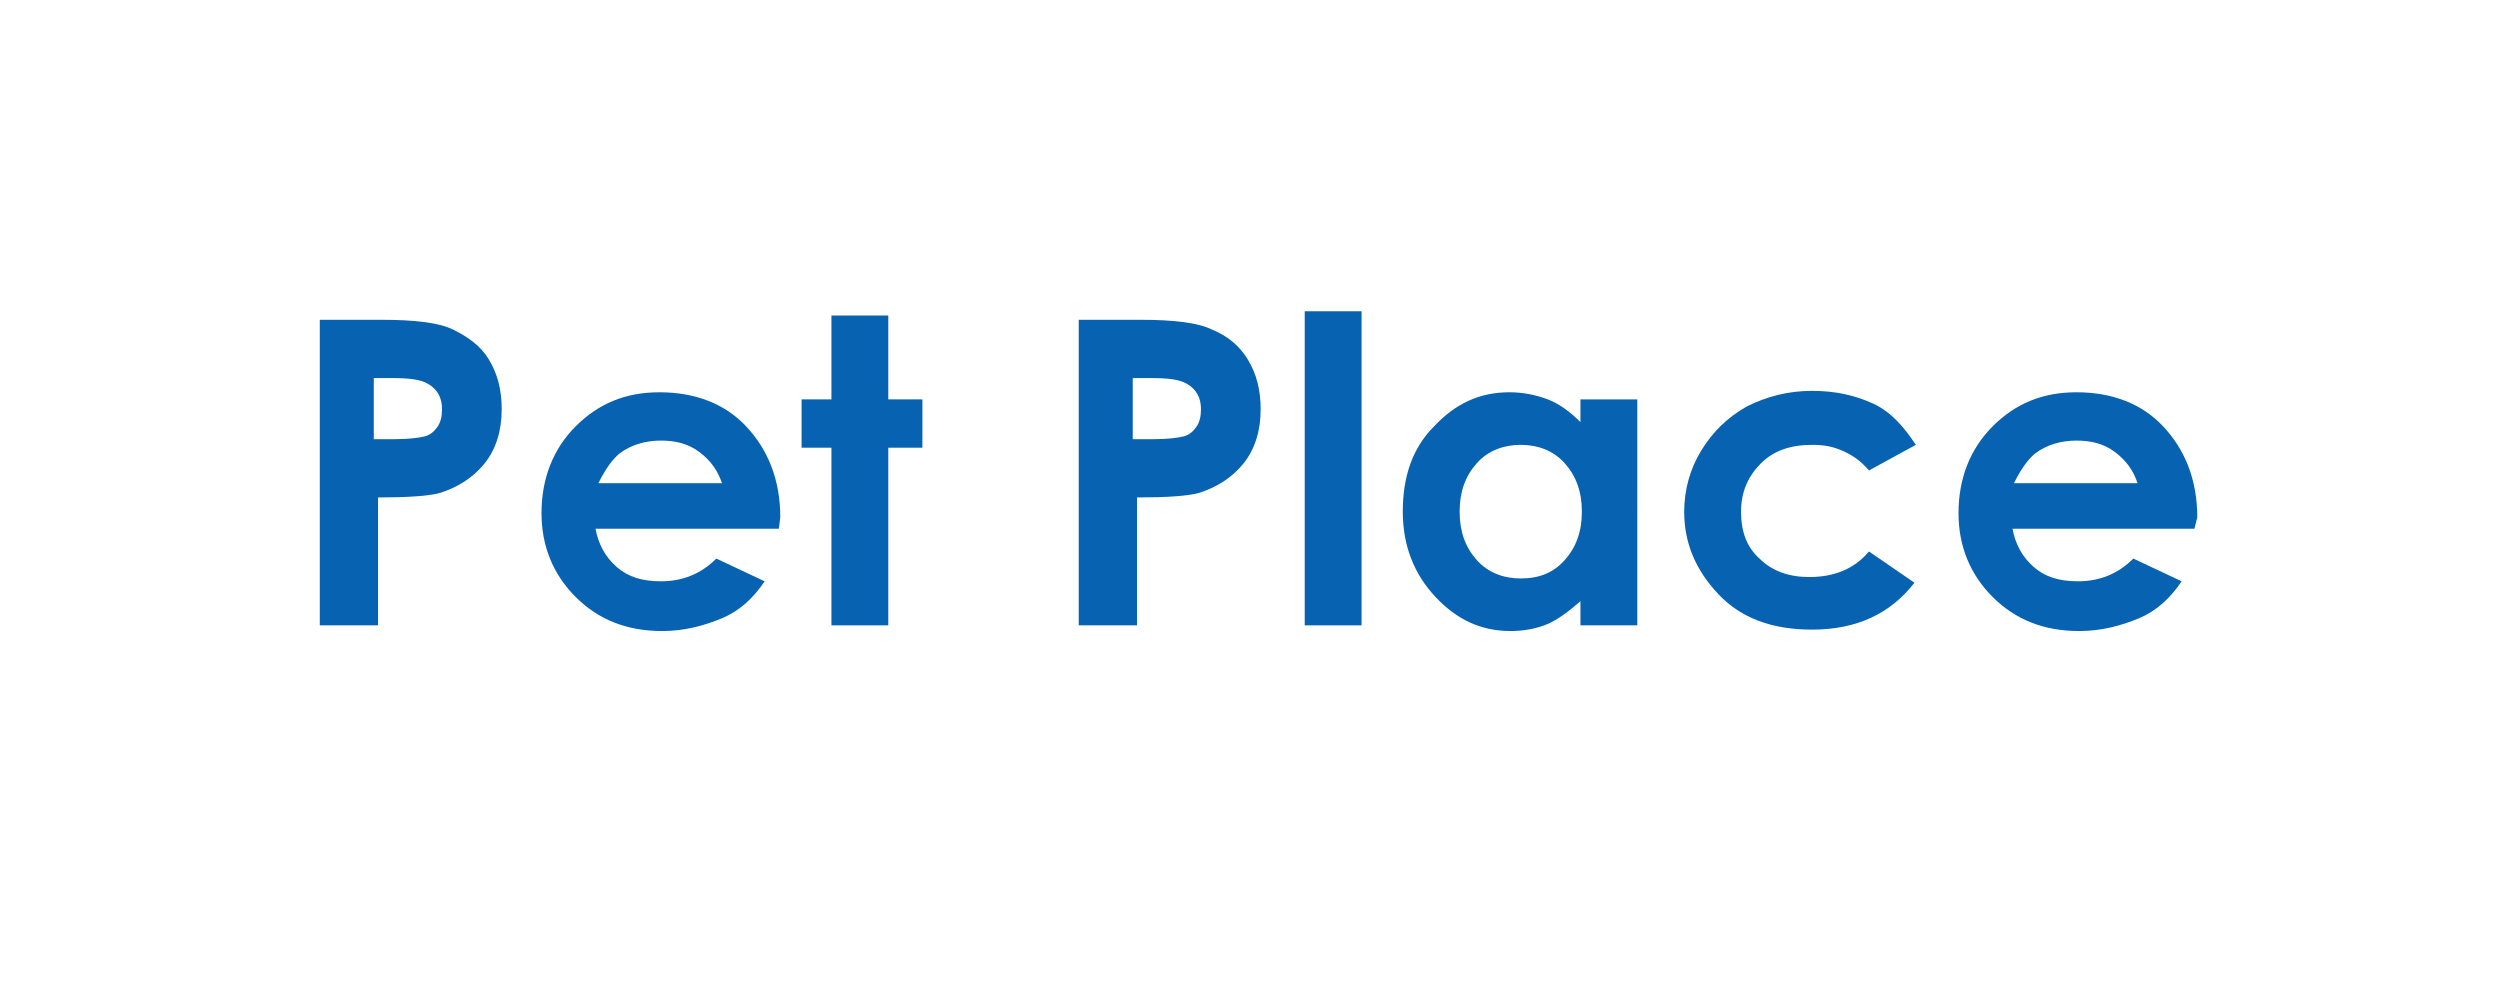 <?xml version="1.0" encoding="utf-8"?>
<!-- Generator: Adobe Illustrator 24.2.0, SVG Export Plug-In . SVG Version: 6.00 Build 0)  -->
<svg version="1.1" id="Layer_1" xmlns="http://www.w3.org/2000/svg" xmlns:xlink="http://www.w3.org/1999/xlink" x="0px" y="0px"
	 viewBox="0 0 175.9 70.6" style="enable-background:new 0 0 175.9 70.6;" xml:space="preserve">
<style type="text/css">
	.st0{fill:#0763B1;}
</style>
<g>
	<path class="st0" d="M22.4,22.5h4.4c2.4,0,4.1,0.2,5.1,0.7s1.9,1.1,2.5,2.1s0.9,2.1,0.9,3.5c0,1.5-0.4,2.8-1.2,3.8
		s-1.9,1.7-3.2,2.1c-0.8,0.2-2.2,0.3-4.3,0.3V44h-4.1V22.5z M26.5,30.9h1.3c1,0,1.7-0.1,2.1-0.2s0.7-0.4,0.9-0.7s0.3-0.7,0.3-1.2
		c0-0.8-0.3-1.4-1-1.8c-0.5-0.3-1.3-0.4-2.6-0.4h-1.2V30.9z"/>
	<path class="st0" d="M54.8,37.2H41.9c0.2,1.1,0.7,2,1.5,2.7s1.8,1,3.1,1c1.5,0,2.8-0.5,3.9-1.6l3.4,1.6c-0.8,1.2-1.8,2.1-3,2.6
		s-2.6,0.9-4.2,0.9c-2.5,0-4.5-0.8-6.1-2.4s-2.4-3.6-2.4-5.9c0-2.4,0.8-4.5,2.4-6.1s3.5-2.4,5.9-2.4c2.5,0,4.6,0.8,6.1,2.4
		s2.4,3.7,2.4,6.4L54.8,37.2z M50.8,34c-0.3-0.9-0.8-1.6-1.6-2.2c-0.8-0.6-1.7-0.8-2.7-0.8c-1.1,0-2.1,0.3-2.9,0.9
		c-0.5,0.4-1,1.1-1.5,2.1H50.8z"/>
	<path class="st0" d="M58.5,22.2h4v5.9h2.4v3.4h-2.4V44h-4V31.5h-2.1v-3.4h2.1V22.2z"/>
	<path class="st0" d="M75.8,22.5h4.4c2.4,0,4.1,0.2,5.1,0.7c1,0.4,1.9,1.1,2.5,2.1c0.6,1,0.9,2.1,0.9,3.5c0,1.5-0.4,2.8-1.2,3.8
		c-0.8,1-1.9,1.7-3.2,2.1c-0.8,0.2-2.2,0.3-4.3,0.3V44h-4.1V22.5z M79.9,30.9h1.3c1,0,1.7-0.1,2.1-0.2s0.7-0.4,0.9-0.7
		c0.2-0.3,0.3-0.7,0.3-1.2c0-0.8-0.3-1.4-1-1.8c-0.5-0.3-1.3-0.4-2.6-0.4h-1.2V30.9z"/>
	<path class="st0" d="M91.8,21.9h4V44h-4V21.9z"/>
	<path class="st0" d="M111.2,28.1h4V44h-4v-1.7c-0.8,0.7-1.6,1.3-2.3,1.6s-1.6,0.5-2.6,0.5c-2.1,0-3.8-0.8-5.3-2.4s-2.3-3.6-2.3-6
		c0-2.5,0.7-4.5,2.2-6c1.5-1.6,3.2-2.4,5.3-2.4c1,0,1.9,0.2,2.7,0.5s1.6,0.9,2.3,1.6V28.1z M107,31.3c-1.2,0-2.3,0.4-3.1,1.3
		s-1.2,2-1.2,3.4c0,1.4,0.4,2.5,1.2,3.4s1.9,1.3,3.1,1.3c1.3,0,2.3-0.4,3.1-1.3s1.2-2,1.2-3.4c0-1.4-0.4-2.5-1.2-3.4
		S108.2,31.3,107,31.3z"/>
	<path class="st0" d="M134.8,31.3l-3.3,1.8c-0.6-0.7-1.2-1.1-1.9-1.4s-1.3-0.4-2.1-0.4c-1.5,0-2.7,0.4-3.6,1.3s-1.4,2-1.4,3.4
		c0,1.4,0.4,2.5,1.3,3.3c0.9,0.9,2.1,1.3,3.5,1.3c1.8,0,3.2-0.6,4.2-1.8l3.2,2.2c-1.7,2.2-4.1,3.3-7.2,3.3c-2.8,0-5-0.8-6.6-2.5
		s-2.4-3.6-2.4-5.8c0-1.5,0.4-3,1.2-4.3s1.8-2.3,3.2-3.1c1.4-0.7,2.9-1.1,4.6-1.1c1.6,0,3,0.3,4.3,0.9S134,30.1,134.8,31.3z"/>
	<path class="st0" d="M154.4,37.2h-12.8c0.2,1.1,0.7,2,1.5,2.7c0.8,0.7,1.8,1,3.1,1c1.5,0,2.8-0.5,3.9-1.6l3.4,1.6
		c-0.8,1.2-1.8,2.1-3,2.6s-2.6,0.9-4.2,0.9c-2.5,0-4.5-0.8-6.1-2.4s-2.4-3.6-2.4-5.9c0-2.4,0.8-4.5,2.4-6.1c1.6-1.6,3.5-2.4,5.9-2.4
		c2.5,0,4.6,0.8,6.1,2.4s2.4,3.7,2.4,6.4L154.4,37.2z M150.4,34c-0.3-0.9-0.8-1.6-1.6-2.2c-0.8-0.6-1.7-0.8-2.7-0.8
		c-1.1,0-2.1,0.3-2.9,0.9c-0.5,0.4-1,1.1-1.5,2.1H150.4z"/>
</g>
</svg>
